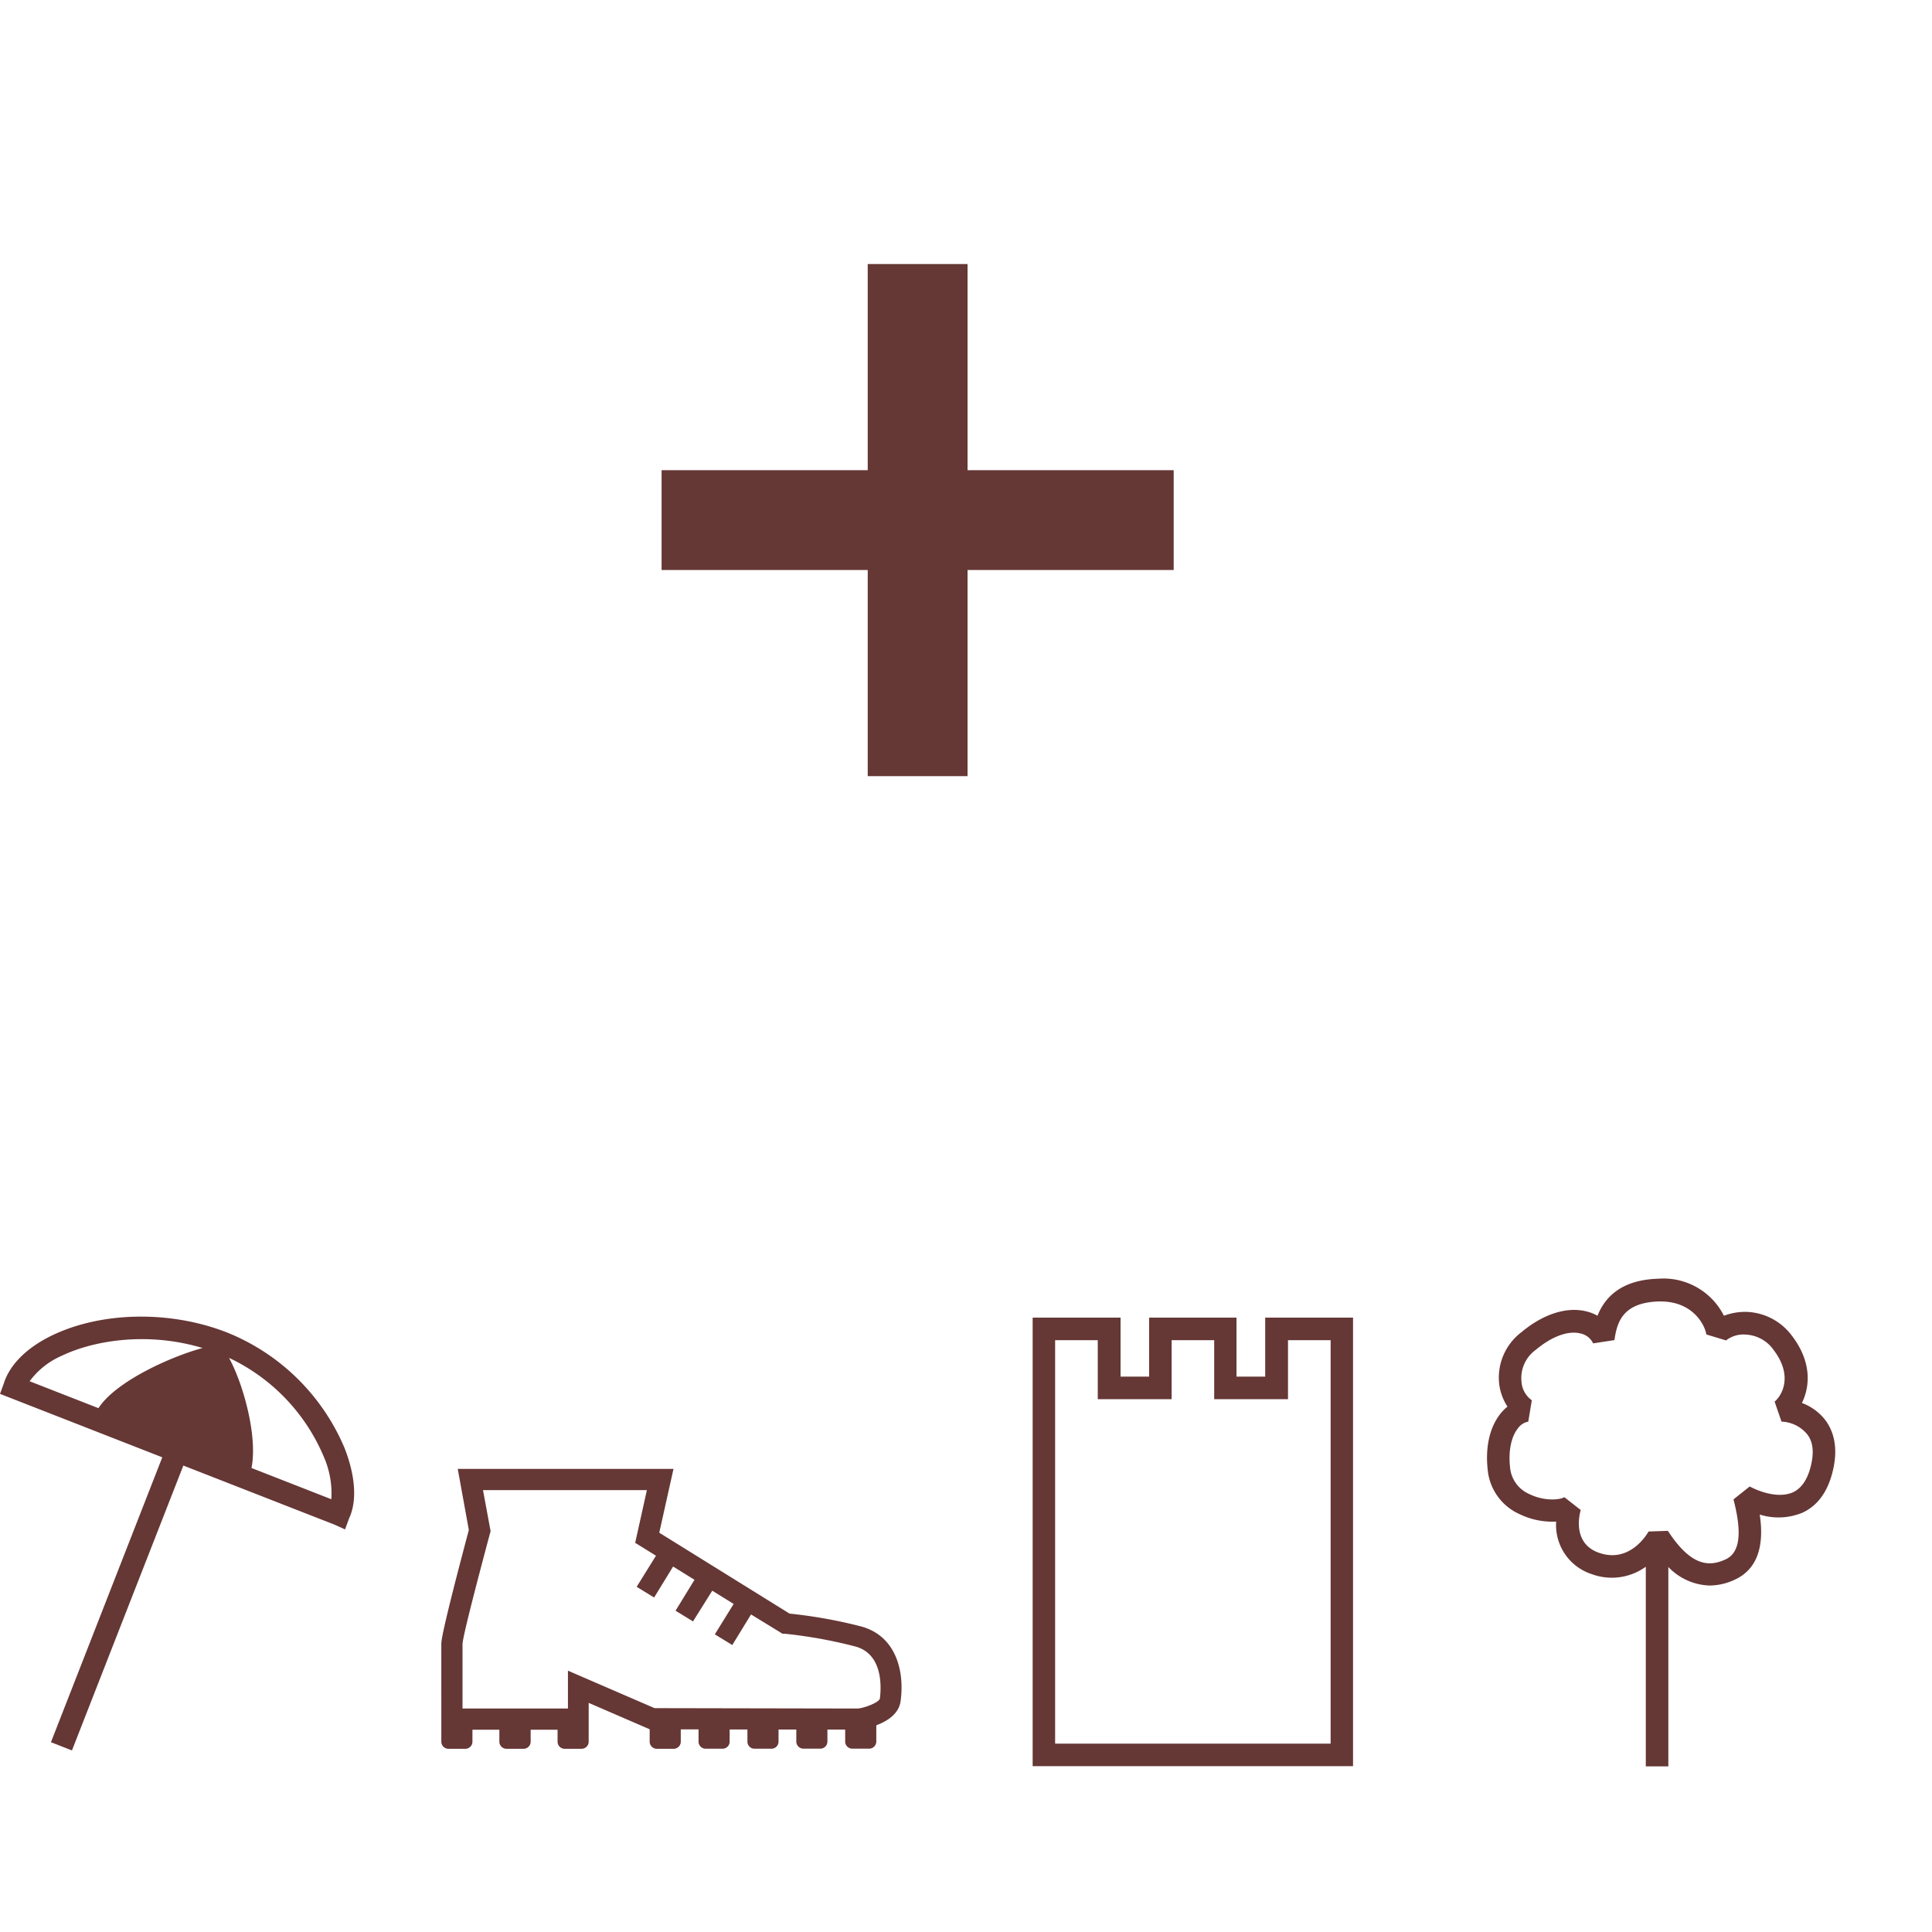 <svg xmlns="http://www.w3.org/2000/svg" viewBox="0 0 300 300"><defs><style>.a{fill:#653735;}</style></defs><title>Extensions-ok</title><polygon class="a" points="182.25 73.01 150.24 73.01 150.24 41 134.74 41 134.74 73.01 102.73 73.01 102.73 88.51 134.74 88.51 134.74 120.52 150.24 120.52 150.24 88.51 182.25 88.51 182.25 73.01"/><path class="a" d="M283.38,220.44a8.23,8.23,0,0,0-3.58-2.59c1.27-2.57,1.53-6.36-1.49-10.35a9.16,9.16,0,0,0-7.09-3.79,9.28,9.28,0,0,0-3.53.6,10.51,10.51,0,0,0-10.22-5.75c-6,.18-8.38,3.15-9.41,5.75a6.7,6.7,0,0,0-2-.74c-3-.64-6.57.57-9.82,3.3a8.84,8.84,0,0,0-3.44,8.09,8.28,8.28,0,0,0,1.28,3.46,7,7,0,0,0-1.14,1.16c-1.69,2.17-2.36,5.35-1.89,9a8.4,8.4,0,0,0,4.9,6.53,11.67,11.67,0,0,0,5.69,1.16,8,8,0,0,0,5.53,8.16,9,9,0,0,0,8.39-1.15v31h3.5V243.32a9.25,9.25,0,0,0,6.4,2.88,9.37,9.37,0,0,0,4-.95c4.23-2,4.3-6.69,3.79-10.07a9.74,9.74,0,0,0,6.61-.28c2.39-1.09,4-3.31,4.76-6.6C285.56,224.34,284.46,221.84,283.38,220.44Zm-2.16,7.06c-.51,2.18-1.46,3.6-2.81,4.22-2,.9-4.76.13-6.72-.9l-2.51,2,.07.3c.8,3.23,1.54,7.68-1.26,9-2.33,1.08-5.22,1.41-9-4.41l-3,.1c-.29.51-2.94,4.94-7.66,3.32-4.43-1.51-2.94-6.44-2.87-6.65l-2.55-2c-.82.48-3.22.6-5.39-.46a5,5,0,0,1-3-3.84c-.35-2.65.08-5,1.17-6.37a2.54,2.54,0,0,1,1.62-1.06l.55-3.32a3.83,3.83,0,0,1-1.6-2.84,5.4,5.4,0,0,1,2.23-5c2.38-2,4.94-3,6.84-2.55a2.81,2.81,0,0,1,2.05,1.56l3.31-.51c.4-2.81,1.29-5.81,6.85-6h.32c5.33,0,7,4.09,7.09,5.12l3.07.93a4.38,4.38,0,0,1,3-.91,5.62,5.62,0,0,1,4.4,2.41c3.13,4.13,1.16,7.18.14,8l1.07,3.11a5.42,5.42,0,0,1,3.89,1.85C281.51,223.74,281.71,225.4,281.22,227.5Z"/><path class="a" d="M196.46,204.6v9.16H192V204.6H178.44v9.16H174V204.6H160.35v69.65h49.75V204.6Zm-32.62,66.15V208.1h6.62v9.16h11.47V208.1h6.61v9.16H200V208.1h6.62v62.65Z"/><path class="a" d="M133.74,252.56a75.06,75.06,0,0,0-11.14-2L102.37,238l2.21-9.91-33.5,0,1.72,9.49c-1.35,5.07-4.26,16.11-4.27,17.62s0,11.33,0,11.75v1.64h0v1.86a1.1,1.1,0,0,0,1.1,1.1h2.63a1.1,1.1,0,0,0,1.1-1.1v-1.86h4.18v1.86a1.1,1.1,0,0,0,1.1,1.1H81.3a1.1,1.1,0,0,0,1.1-1.1v-1.86h4.18v1.86a1.1,1.1,0,0,0,1.1,1.1h2.63a1.1,1.1,0,0,0,1.1-1.1v-2.13l0-3.9,9.47,4.1v1.93a1.11,1.11,0,0,0,1.1,1.1h2.63a1.1,1.1,0,0,0,1.1-1.1v-1.91h2.76v1.9a1.1,1.1,0,0,0,1.1,1.1h2.63a1.1,1.1,0,0,0,1.1-1.1v-1.89h2.76v1.89a1.1,1.1,0,0,0,1.1,1.1h2.63a1.1,1.1,0,0,0,1.1-1.1v-1.88h2.76v1.87a1.11,1.11,0,0,0,1.1,1.1h2.63a1.1,1.1,0,0,0,1.1-1.1v-1.86h2.76v1.86a1.1,1.1,0,0,0,1.1,1.1h2.63a1.11,1.11,0,0,0,1.1-1.1v-2.3a1.06,1.06,0,0,0,0-.23c1.7-.63,3.53-1.78,3.78-3.78C140.47,259.52,139.16,254.05,133.74,252.56Zm2.89,11.17c-.08.61-2.41,1.5-3.44,1.57l-31.55-.06-13.45-5.82,0,5.88H71.82c0-2.94,0-8.91,0-10s2.54-10.75,4.26-17.18l.1-.36L75,231.38h25.45l-1.82,8.19,3.23,2-3,4.83,2.71,1.66,2.95-4.81,3.32,2.06-2.94,4.8,2.71,1.66L110.6,247l3.32,2.06L111,253.78l2.71,1.66,2.91-4.75,4.9,3,.39,0a73.23,73.23,0,0,1,11,2C137,256.88,136.88,261.71,136.63,263.73Z"/><path class="a" d="M35.21,206.89c-8.76-3.42-19.39-3.24-27.1.46-3.93,1.89-6.61,4.55-7.52,7.48L0,216.44l25.2,9.85L7.91,270.53l3.26,1.28,17.3-44.24,23.48,9.18,1.63.74.61-1.68c1.29-2.73,1-6.62-.68-10.94A33.25,33.25,0,0,0,35.21,206.89ZM9.62,210.51c4.77-2.29,13.12-3.81,21.84-1.19-4.73,1.26-13.45,5.12-16.17,9.34L4.6,214.48A12.22,12.22,0,0,1,9.62,210.51Zm41.83,22.29-12.4-4.85c1-5-1.34-13.2-3.49-17.1a29.69,29.69,0,0,1,14.7,15.31A14.19,14.19,0,0,1,51.45,232.79Z"/></svg>